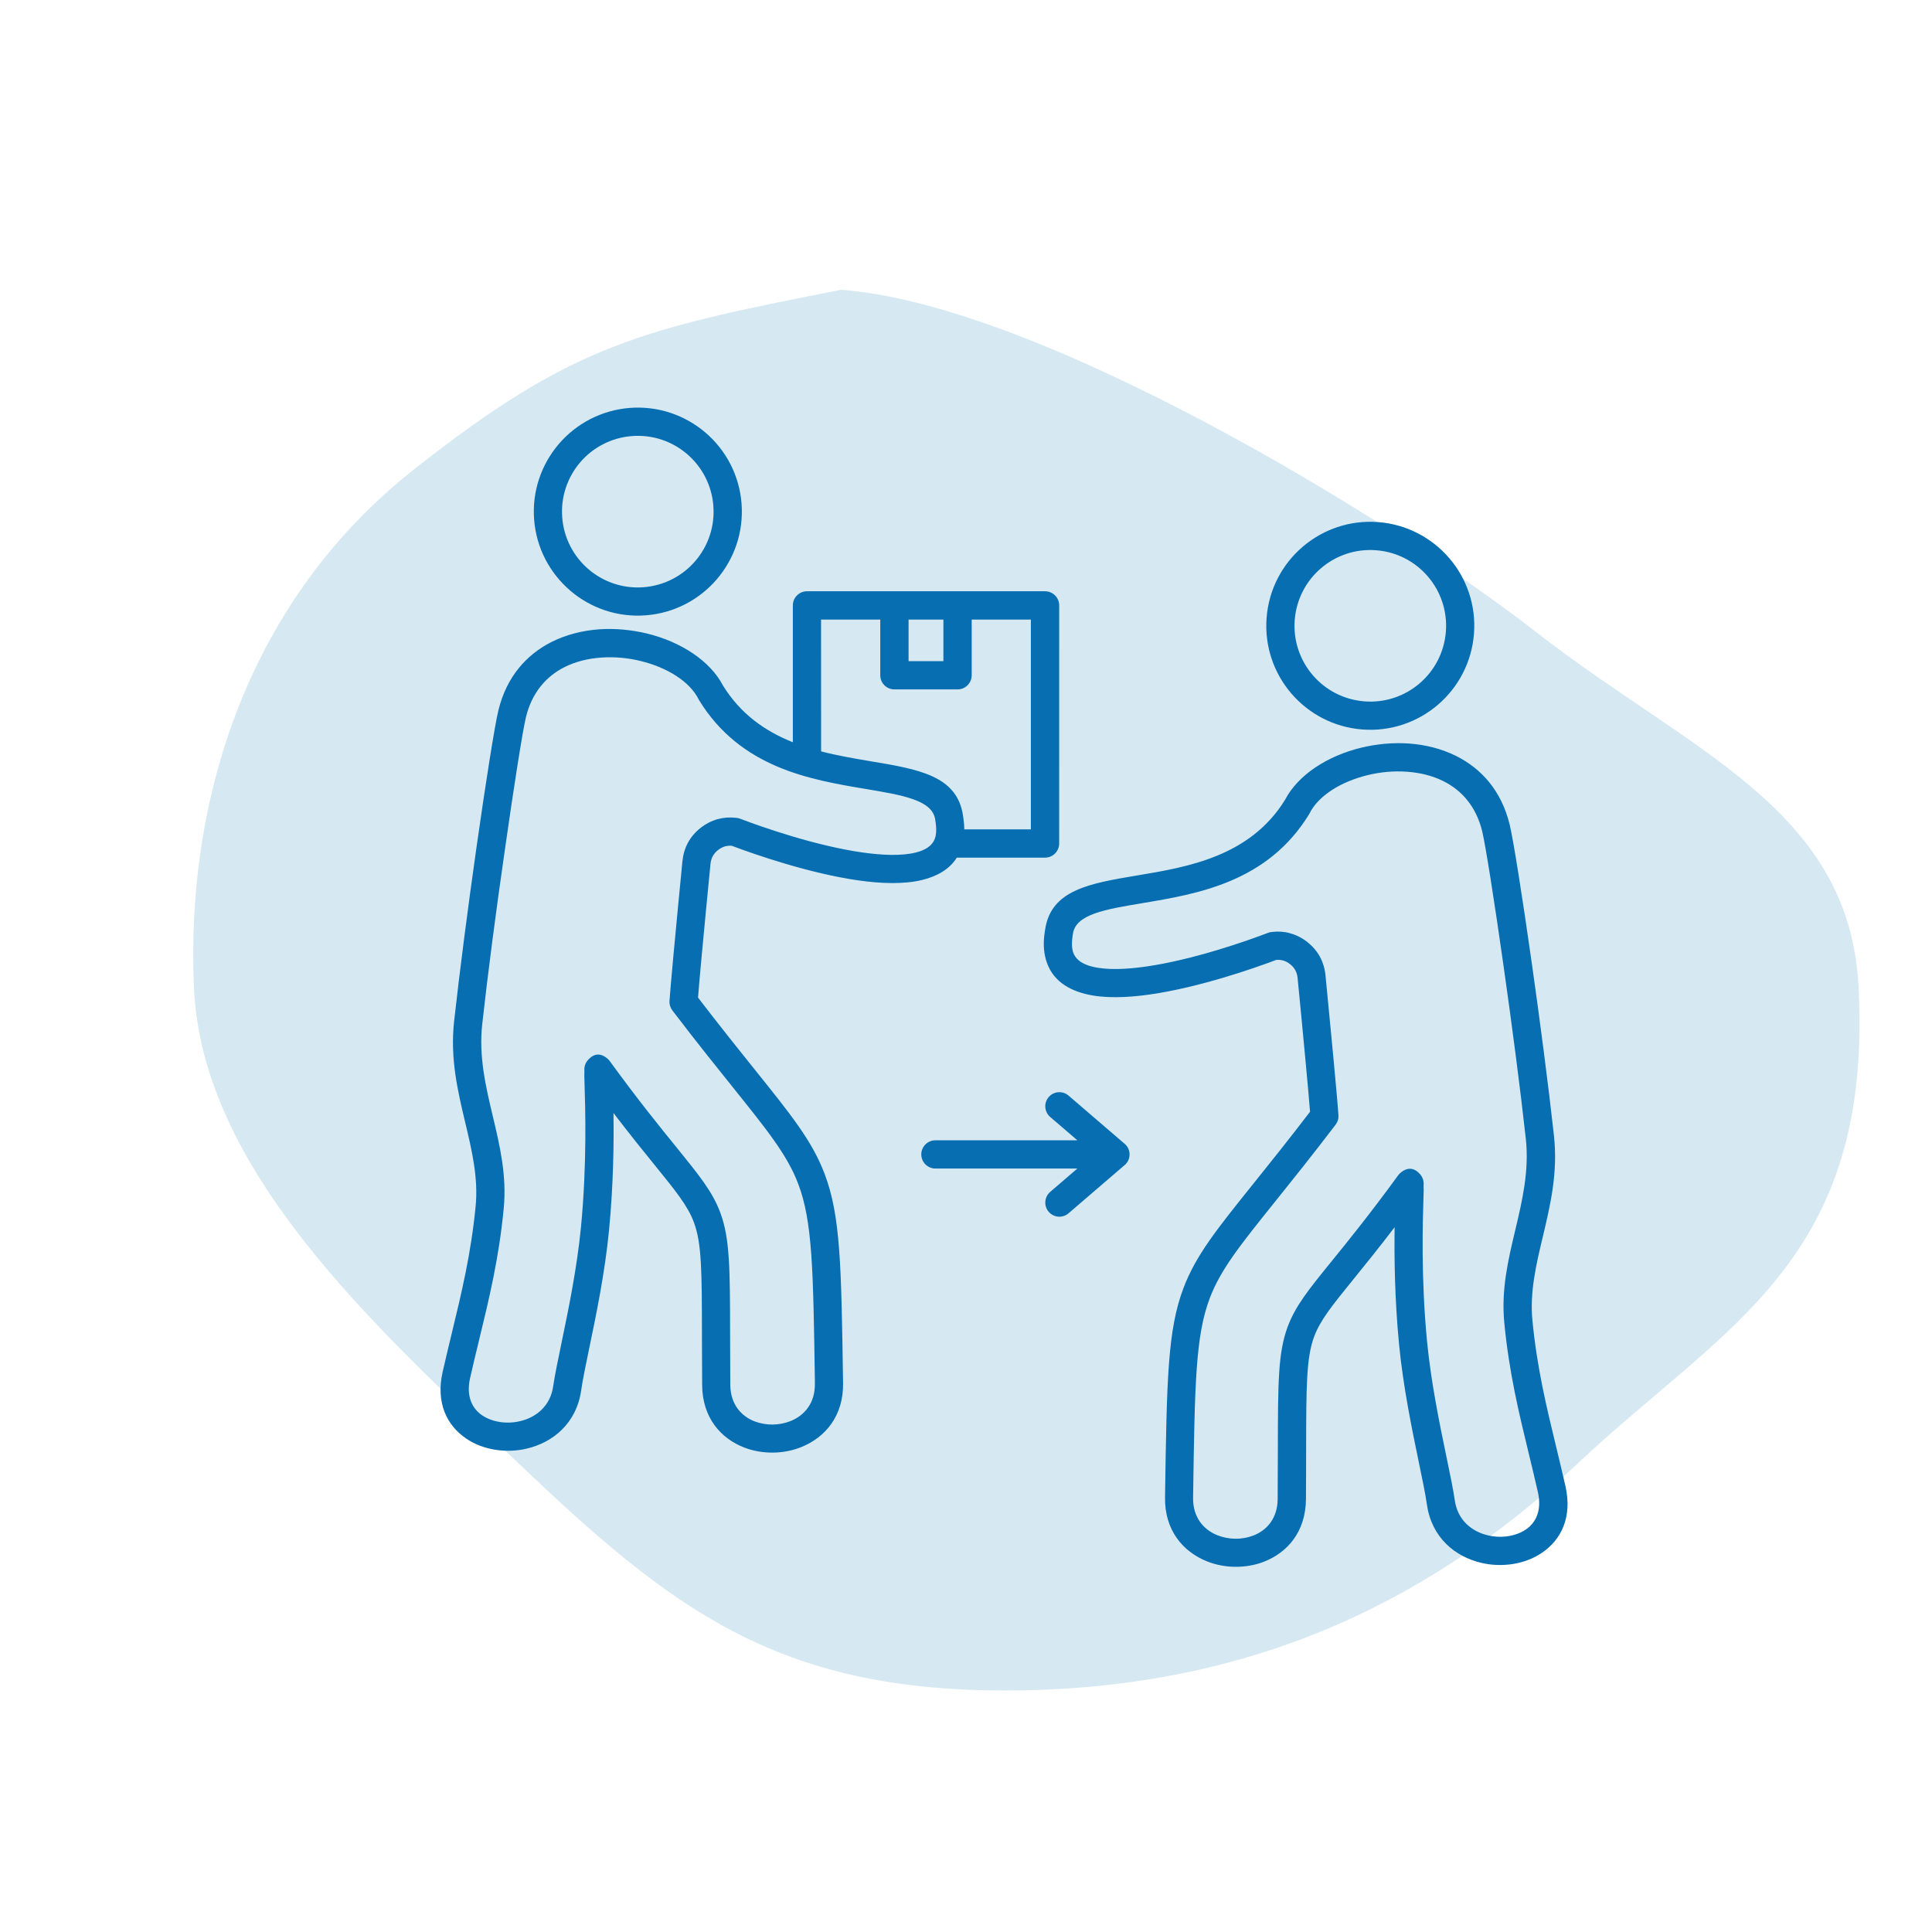 <svg xmlns="http://www.w3.org/2000/svg" width="80" height="80" viewBox="0 0 80 80" fill="none"><path fill-rule="evenodd" clip-rule="evenodd" d="M34.825 12C42.999 12.598 57.515 21.428 63.566 26.141C69.987 31.144 76.567 33.444 76.959 40.844C77.562 52.249 71.415 54.883 65.396 60.538C58.957 66.589 51.404 69.954 41.81 69.999C32.189 70.045 27.819 66.645 21.413 60.538C15.462 54.867 8.344 48.441 8.027 40.844C7.698 32.969 10.328 24.822 17.113 19.46C23.714 14.244 26.522 13.632 34.825 12Z" fill="#D6E9F3"></path><path fill-rule="evenodd" clip-rule="evenodd" d="M32.83 30.735V25.069C32.83 24.745 33.092 24.483 33.416 24.483H43.273C43.597 24.483 43.859 24.745 43.859 25.069L43.858 34.927C43.858 35.251 43.596 35.513 43.272 35.513H39.62C39.318 35.989 38.818 36.281 38.188 36.437C37.44 36.619 36.504 36.593 35.526 36.453C33.512 36.163 31.278 35.391 30.298 35.021C30.202 35.015 30.11 35.023 30.028 35.045C29.926 35.073 29.828 35.125 29.732 35.199C29.638 35.273 29.566 35.357 29.514 35.451C29.464 35.545 29.432 35.651 29.42 35.769C29.308 36.917 29.154 38.502 29.044 39.702C28.982 40.38 28.93 40.96 28.904 41.308C29.824 42.508 30.592 43.466 31.238 44.27C32.764 46.17 33.626 47.242 34.142 48.598C34.806 50.342 34.836 52.407 34.908 57.155L34.91 57.277C34.93 58.633 34.17 59.519 33.188 59.917C32.82 60.067 32.416 60.145 32.012 60.149C31.608 60.153 31.202 60.087 30.832 59.945C29.852 59.571 29.082 58.709 29.074 57.347C29.068 56.579 29.068 55.899 29.066 55.293C29.062 52.656 29.06 51.49 28.732 50.612C28.479 49.93 27.985 49.324 27.103 48.236C26.645 47.672 26.089 46.984 25.403 46.088C25.421 47.318 25.401 49.054 25.219 50.94C25.049 52.694 24.683 54.464 24.397 55.837C24.251 56.541 24.127 57.137 24.065 57.573C23.869 58.937 22.899 59.731 21.807 59.985C21.381 60.085 20.933 60.099 20.507 60.031C20.071 59.963 19.655 59.807 19.303 59.567C18.511 59.029 18.037 58.099 18.329 56.807C18.451 56.265 18.583 55.725 18.711 55.191C19.111 53.536 19.505 51.912 19.695 49.944C19.809 48.77 19.539 47.632 19.263 46.476C18.951 45.164 18.635 43.832 18.803 42.294C19.037 40.176 19.389 37.489 19.727 35.111C20.117 32.363 20.491 30.011 20.637 29.415C20.979 28.011 21.809 27.099 22.847 26.578C23.451 26.276 24.121 26.11 24.799 26.059C25.465 26.012 26.148 26.078 26.793 26.233C28.178 26.572 29.396 27.351 29.936 28.385C30.678 29.589 31.716 30.291 32.83 30.735ZM40.236 25.655V27.961C40.236 28.285 39.974 28.547 39.65 28.547H37.036C36.712 28.547 36.45 28.285 36.45 27.961V25.655H33.998L34 31.113C34.7 31.295 35.4 31.411 36.048 31.521C38.034 31.853 39.626 32.119 39.874 33.758L39.892 33.88C39.916 34.042 39.928 34.196 39.93 34.342H42.686V25.655L40.236 25.655ZM37.622 25.655V27.377H39.064V25.655H37.622ZM38.734 48.387H44.611L43.487 49.353C43.243 49.563 43.213 49.931 43.423 50.177C43.633 50.421 44.001 50.451 44.245 50.241L46.535 48.273C46.679 48.167 46.773 47.995 46.773 47.803C46.773 47.609 46.679 47.439 46.535 47.333L44.245 45.365C44.001 45.156 43.631 45.185 43.423 45.429C43.213 45.673 43.243 46.044 43.487 46.252L44.611 47.217H38.734C38.41 47.217 38.148 47.479 38.148 47.803C38.15 48.125 38.412 48.387 38.734 48.387ZM29.722 33.918C29.964 33.852 30.216 33.834 30.476 33.864C30.534 33.868 30.592 33.88 30.65 33.902C31.554 34.248 33.748 35.016 35.694 35.296C36.542 35.418 37.332 35.446 37.918 35.302C38.362 35.194 38.67 34.978 38.744 34.604C38.774 34.452 38.774 34.27 38.742 34.054L38.724 33.932C38.602 33.13 37.384 32.928 35.864 32.672C33.556 32.286 30.672 31.804 28.946 28.991H28.948C28.94 28.977 28.932 28.963 28.924 28.949C28.554 28.213 27.618 27.637 26.528 27.371C26 27.241 25.441 27.189 24.89 27.229C24.352 27.267 23.835 27.393 23.377 27.623C22.629 27.999 22.031 28.663 21.779 29.692C21.645 30.244 21.279 32.552 20.893 35.278C20.549 37.652 20.197 40.328 19.967 42.419C19.821 43.753 20.115 44.991 20.403 46.207C20.699 47.451 20.991 48.677 20.857 50.053C20.659 52.107 20.255 53.769 19.843 55.467C19.717 55.989 19.589 56.513 19.465 57.064C19.297 57.804 19.543 58.318 19.959 58.602C20.167 58.744 20.419 58.836 20.687 58.88C20.963 58.924 21.257 58.914 21.539 58.846C22.201 58.692 22.789 58.218 22.905 57.408C22.969 56.964 23.099 56.34 23.251 55.605C23.531 54.255 23.891 52.517 24.055 50.829C24.311 48.187 24.235 45.837 24.203 44.829C24.197 44.639 24.191 44.479 24.199 44.347C24.183 44.191 24.229 44.029 24.339 43.901C24.596 43.605 24.878 43.593 25.166 43.847C25.198 43.875 25.229 43.907 25.253 43.943C26.426 45.555 27.326 46.665 28.006 47.501C28.964 48.683 29.5 49.343 29.824 50.207C30.224 51.281 30.228 52.511 30.232 55.296C30.234 55.898 30.234 56.576 30.24 57.346C30.246 58.14 30.686 58.64 31.248 58.856C31.486 58.946 31.742 58.99 31.998 58.988C32.254 58.984 32.51 58.934 32.748 58.838C33.314 58.608 33.754 58.092 33.742 57.296V57.17C33.674 52.575 33.644 50.575 33.05 49.015C32.598 47.827 31.778 46.807 30.328 45.001C29.644 44.149 28.824 43.129 27.846 41.845C27.762 41.737 27.714 41.599 27.722 41.451C27.738 41.197 27.8 40.483 27.882 39.595C28 38.321 28.15 36.766 28.258 35.658C28.286 35.38 28.362 35.124 28.488 34.892C28.614 34.66 28.788 34.456 29.006 34.284C29.228 34.11 29.466 33.988 29.722 33.918L29.722 33.918ZM26.078 16.891C24.893 16.983 23.855 17.549 23.139 18.385C22.423 19.223 22.025 20.333 22.117 21.517C22.209 22.703 22.775 23.739 23.613 24.457C24.451 25.175 25.561 25.571 26.744 25.479C27.93 25.387 28.968 24.821 29.684 23.983C30.4 23.145 30.798 22.035 30.706 20.851C30.614 19.665 30.048 18.627 29.21 17.911C28.372 17.197 27.262 16.799 26.078 16.891ZM28.45 18.801C29.06 19.323 29.47 20.077 29.538 20.941C29.606 21.807 29.316 22.617 28.794 23.227C28.272 23.837 27.518 24.247 26.654 24.315C25.788 24.383 24.979 24.093 24.369 23.571C23.759 23.049 23.349 22.295 23.281 21.431C23.213 20.565 23.503 19.755 24.023 19.145C24.545 18.535 25.299 18.125 26.163 18.057C27.03 17.989 27.842 18.279 28.45 18.801ZM52.676 38.59C52.618 38.594 52.561 38.606 52.503 38.628C51.599 38.974 49.405 39.742 47.459 40.022C46.611 40.144 45.821 40.172 45.235 40.028C44.791 39.92 44.483 39.704 44.409 39.33C44.379 39.178 44.379 38.996 44.411 38.78L44.429 38.658C44.551 37.856 45.769 37.654 47.289 37.4C49.597 37.014 52.481 36.532 54.206 33.718H54.205C54.212 33.704 54.221 33.69 54.228 33.676C54.599 32.94 55.534 32.364 56.624 32.098C57.152 31.968 57.712 31.916 58.262 31.956C58.8 31.994 59.318 32.12 59.776 32.35C60.524 32.726 61.122 33.39 61.374 34.42C61.508 34.972 61.874 37.28 62.26 40.005C62.598 42.381 62.95 45.057 63.18 47.147C63.326 48.481 63.032 49.719 62.744 50.935C62.448 52.179 62.156 53.404 62.29 54.78C62.488 56.832 62.892 58.496 63.304 60.194C63.43 60.716 63.558 61.24 63.682 61.792C63.848 62.532 63.604 63.046 63.188 63.33C62.98 63.472 62.728 63.564 62.46 63.608C62.184 63.652 61.89 63.642 61.608 63.574C60.946 63.42 60.358 62.946 60.242 62.136C60.178 61.692 60.048 61.068 59.896 60.332C59.616 58.982 59.256 57.244 59.092 55.556C58.836 52.914 58.912 50.565 58.944 49.556C58.95 49.365 58.956 49.207 58.948 49.075C58.964 48.919 58.918 48.757 58.808 48.629C58.554 48.337 58.272 48.319 57.98 48.575C57.948 48.603 57.918 48.635 57.892 48.671C56.718 50.282 55.818 51.39 55.138 52.228C54.178 53.41 53.645 54.07 53.321 54.934C52.921 56.008 52.917 57.238 52.913 60.024C52.911 60.626 52.911 61.304 52.905 62.074C52.899 62.868 52.459 63.368 51.897 63.584C51.659 63.674 51.403 63.718 51.147 63.716C50.891 63.712 50.633 63.662 50.397 63.566C49.831 63.336 49.391 62.82 49.403 62.024L49.405 61.902C49.473 57.306 49.503 55.306 50.097 53.746C50.549 52.558 51.369 51.538 52.819 49.732C53.503 48.88 54.321 47.861 55.3 46.577C55.385 46.469 55.432 46.331 55.422 46.183C55.404 45.871 55.316 44.897 55.209 43.753C55.099 42.581 54.977 41.319 54.886 40.387C54.858 40.109 54.782 39.853 54.657 39.621C54.531 39.389 54.356 39.185 54.139 39.011C53.921 38.839 53.683 38.717 53.427 38.647C53.189 38.577 52.937 38.559 52.677 38.589L52.676 38.59ZM53.123 39.77C53.224 39.797 53.325 39.849 53.419 39.923C53.513 39.998 53.584 40.081 53.636 40.175C53.687 40.267 53.718 40.376 53.73 40.493C53.827 41.483 53.953 42.781 54.052 43.855C54.138 44.777 54.212 45.593 54.246 46.035C53.327 47.235 52.559 48.193 51.913 48.997C50.387 50.897 49.525 51.969 49.009 53.325C48.345 55.069 48.315 57.134 48.243 61.882L48.241 62.006C48.221 63.362 48.981 64.248 49.963 64.646C50.331 64.796 50.735 64.874 51.139 64.878C51.543 64.882 51.949 64.816 52.319 64.674C53.298 64.3 54.066 63.438 54.077 62.076C54.083 61.308 54.083 60.628 54.084 60.022C54.089 57.385 54.09 56.218 54.418 55.341C54.672 54.661 55.166 54.053 56.048 52.965C56.506 52.401 57.062 51.715 57.748 50.817C57.73 52.047 57.75 53.783 57.932 55.669C58.102 57.422 58.468 59.192 58.754 60.568C58.9 61.272 59.024 61.868 59.086 62.304C59.282 63.668 60.252 64.462 61.344 64.716C61.77 64.816 62.218 64.83 62.644 64.762C63.08 64.694 63.496 64.538 63.848 64.298C64.64 63.76 65.114 62.83 64.822 61.538C64.7 60.996 64.568 60.456 64.44 59.922C64.038 58.262 63.644 56.641 63.454 54.673C63.34 53.497 63.61 52.361 63.886 51.205C64.198 49.893 64.514 48.561 64.346 47.023C64.112 44.905 63.76 42.215 63.422 39.84C63.032 37.092 62.658 34.74 62.512 34.144C62.17 32.74 61.34 31.828 60.302 31.306C59.698 31.004 59.028 30.838 58.35 30.788C57.684 30.74 57 30.806 56.356 30.962C54.971 31.3 53.753 32.08 53.213 33.114C51.765 35.468 49.175 35.902 47.103 36.248C45.117 36.58 43.525 36.846 43.277 38.486L43.259 38.608C43.205 38.96 43.211 39.276 43.265 39.556C43.443 40.452 44.073 40.944 44.963 41.162C45.711 41.346 46.647 41.318 47.625 41.178C49.639 40.888 51.873 40.116 52.852 39.746C52.948 39.74 53.038 39.748 53.123 39.77ZM56.986 22.785C56.12 22.717 55.31 23.006 54.7 23.529C54.09 24.05 53.681 24.804 53.612 25.668C53.544 26.534 53.834 27.344 54.356 27.954C54.878 28.564 55.632 28.974 56.496 29.042C57.362 29.11 58.172 28.82 58.782 28.298C59.392 27.776 59.802 27.022 59.87 26.158C59.938 25.292 59.648 24.482 59.126 23.872C58.604 23.262 57.85 22.852 56.986 22.785ZM53.941 22.641C54.778 21.925 55.888 21.527 57.072 21.619C58.258 21.711 59.296 22.277 60.012 23.113C60.73 23.951 61.126 25.06 61.034 26.244C60.942 27.43 60.376 28.468 59.54 29.184C58.702 29.9 57.592 30.298 56.408 30.206C55.222 30.114 54.184 29.548 53.468 28.712C52.751 27.874 52.355 26.764 52.447 25.58C52.539 24.395 53.102 23.357 53.941 22.641Z" fill="#076EB1"></path></svg>